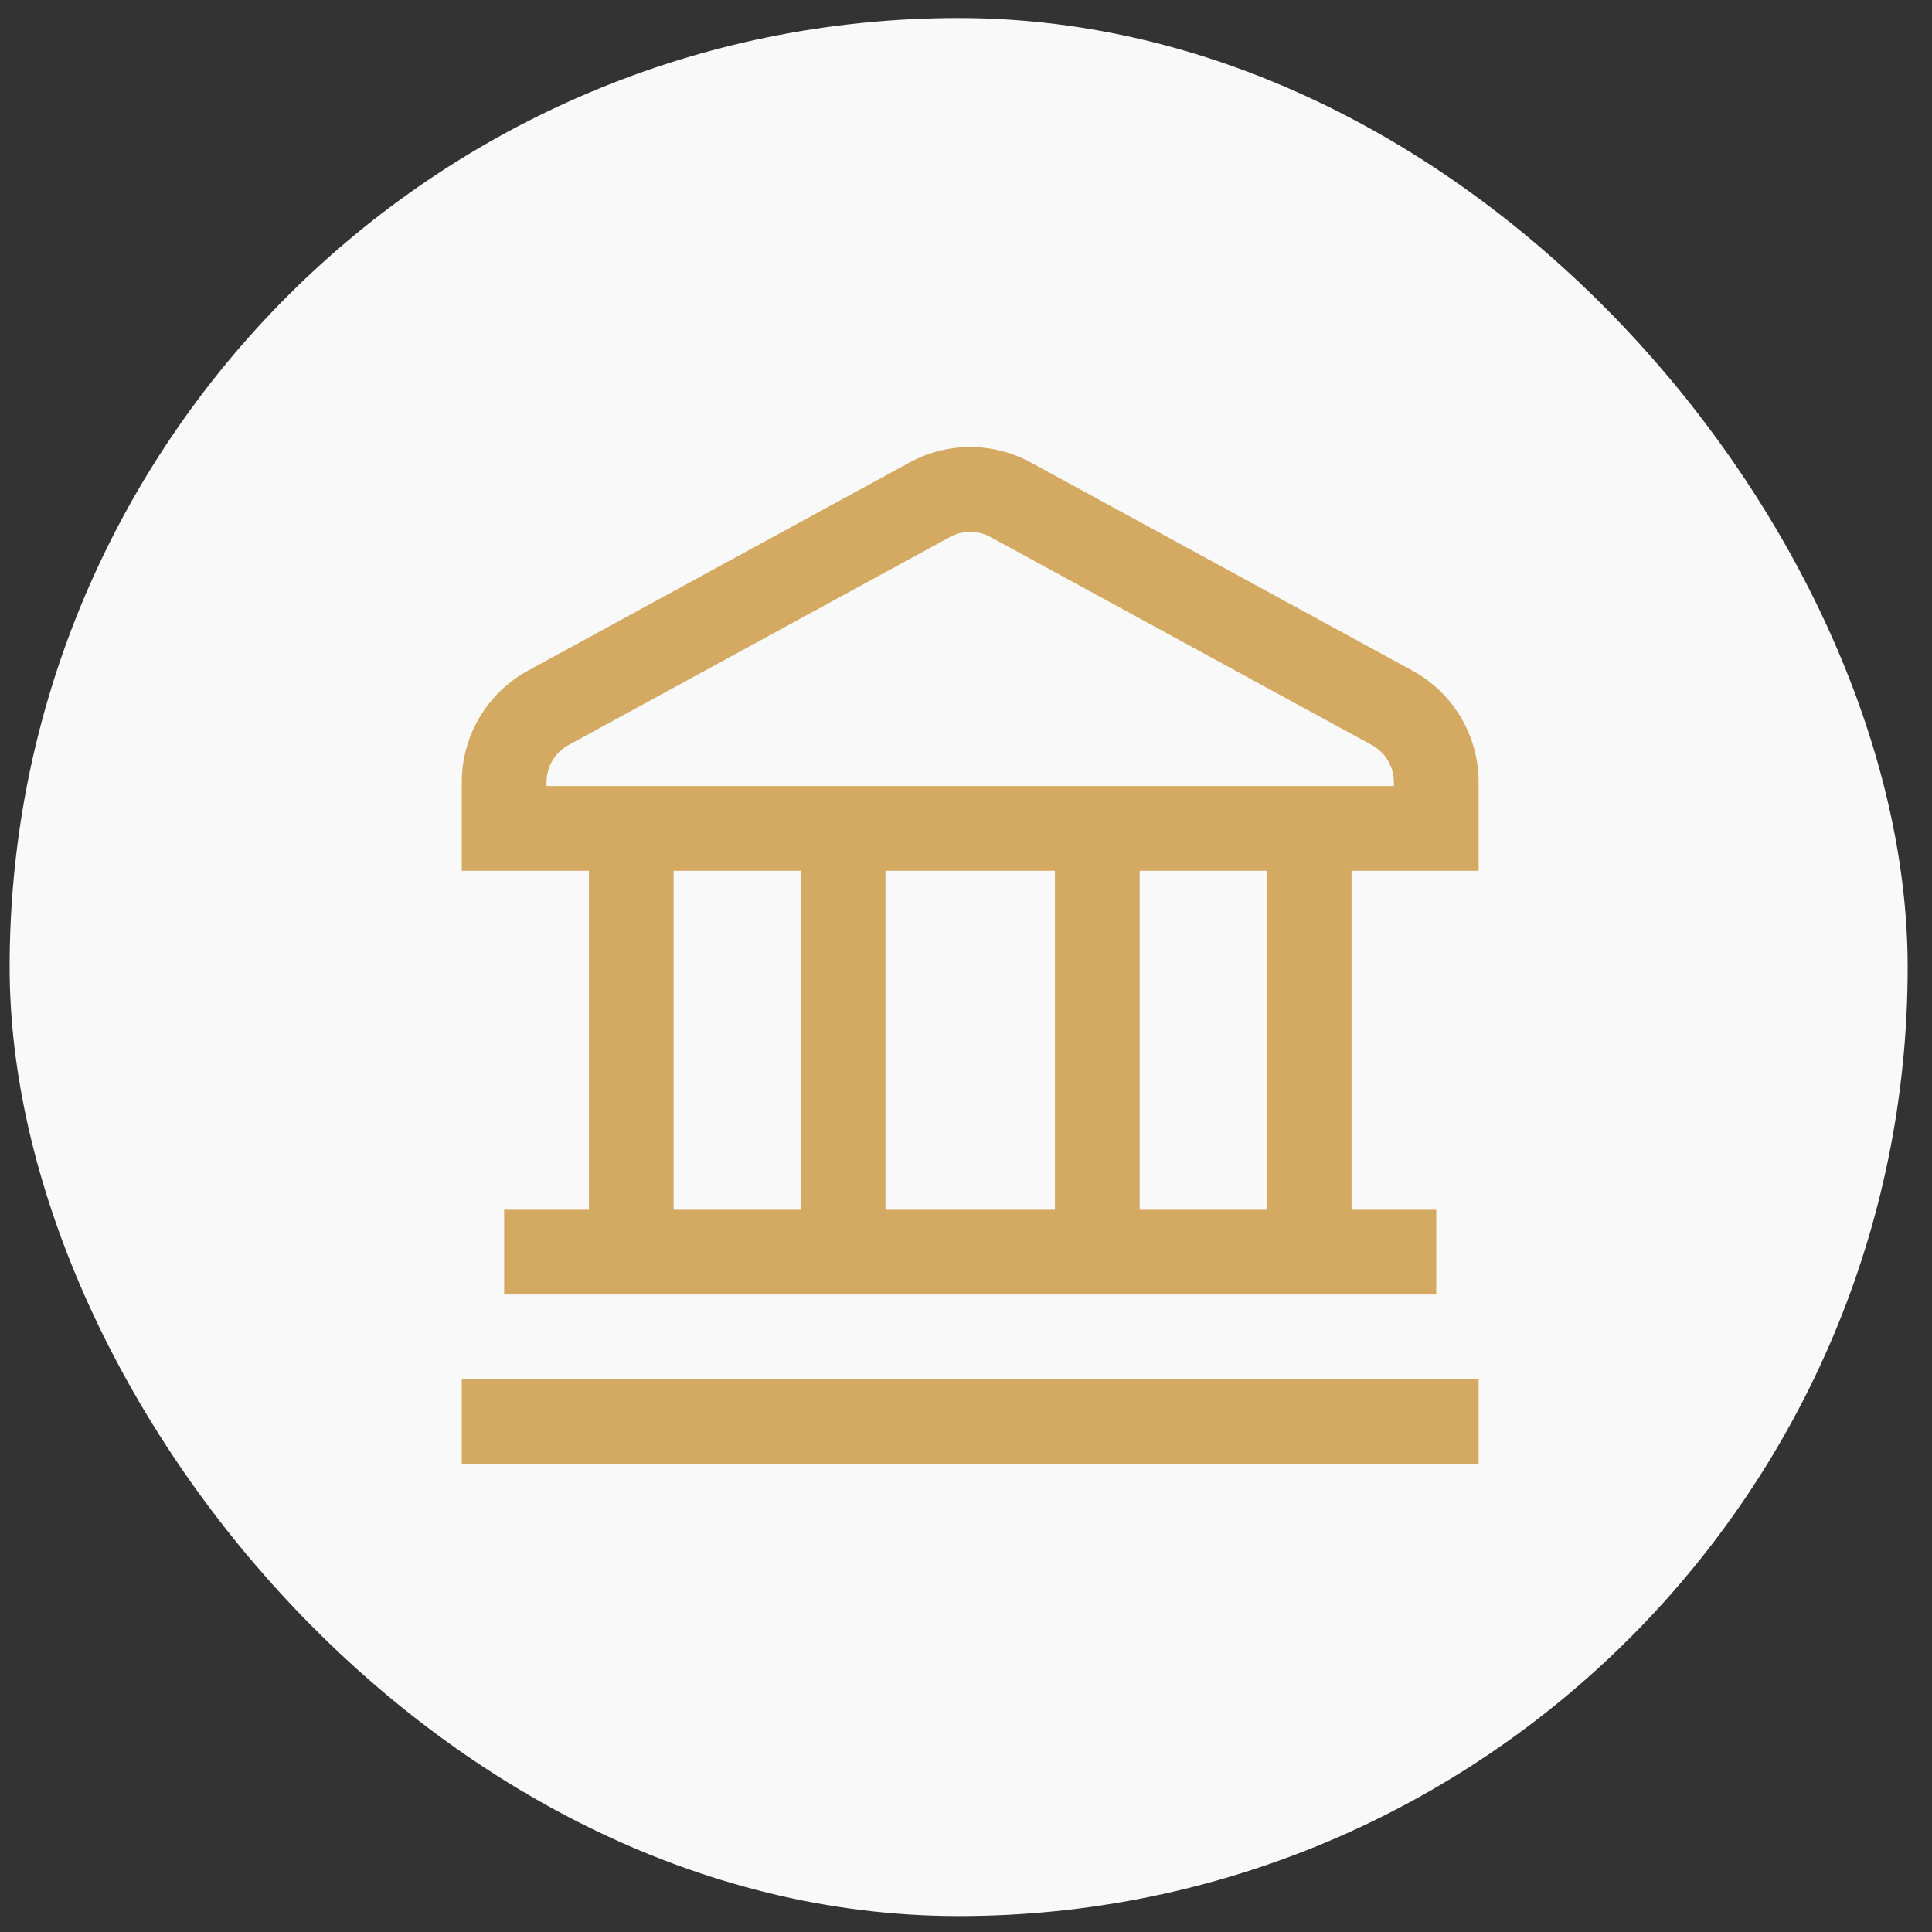 <svg xmlns="http://www.w3.org/2000/svg" width="57" height="57" viewBox="0 0 57 57" fill="none"><rect x="0" y="0" width="57" height="57" fill="#333333" stroke="none"/><rect x="0.284" y="0.532" width="55.998" height="55.998" rx="27.999" fill="#F9F9F9"></rect><g clip-path="url(#clip0_561_316)"><path d="M13.624 40.691H43.624V43.191H13.624V40.691ZM43.624 23.077V25.691H39.874V35.691H42.374V38.191H14.874V35.691H17.374V25.691H13.624V23.077C13.624 22.404 13.805 21.742 14.149 21.163C14.493 20.584 14.986 20.108 15.578 19.785L26.828 13.649C27.378 13.347 27.996 13.189 28.624 13.189C29.252 13.189 29.869 13.347 30.42 13.649L41.67 19.785C42.261 20.108 42.755 20.584 43.099 21.163C43.443 21.742 43.624 22.404 43.624 23.077ZM19.874 35.691H23.624V25.691H19.874V35.691ZM26.124 25.691V35.691H31.124V25.691H26.124ZM37.374 25.691H33.624V35.691H37.374V25.691ZM41.124 23.077C41.124 22.853 41.063 22.632 40.949 22.439C40.834 22.246 40.67 22.087 40.472 21.98L29.223 15.844C29.039 15.743 28.833 15.691 28.624 15.691C28.415 15.691 28.209 15.743 28.025 15.844L16.775 21.98C16.578 22.087 16.413 22.246 16.299 22.439C16.184 22.632 16.124 22.853 16.124 23.077V23.191H41.124V23.077Z" fill="#D4A962"></path></g><defs><clipPath id="clip0_561_316"><rect width="30" height="30" fill="white" transform="translate(13.624 13.191)"></rect></clipPath></defs></svg>